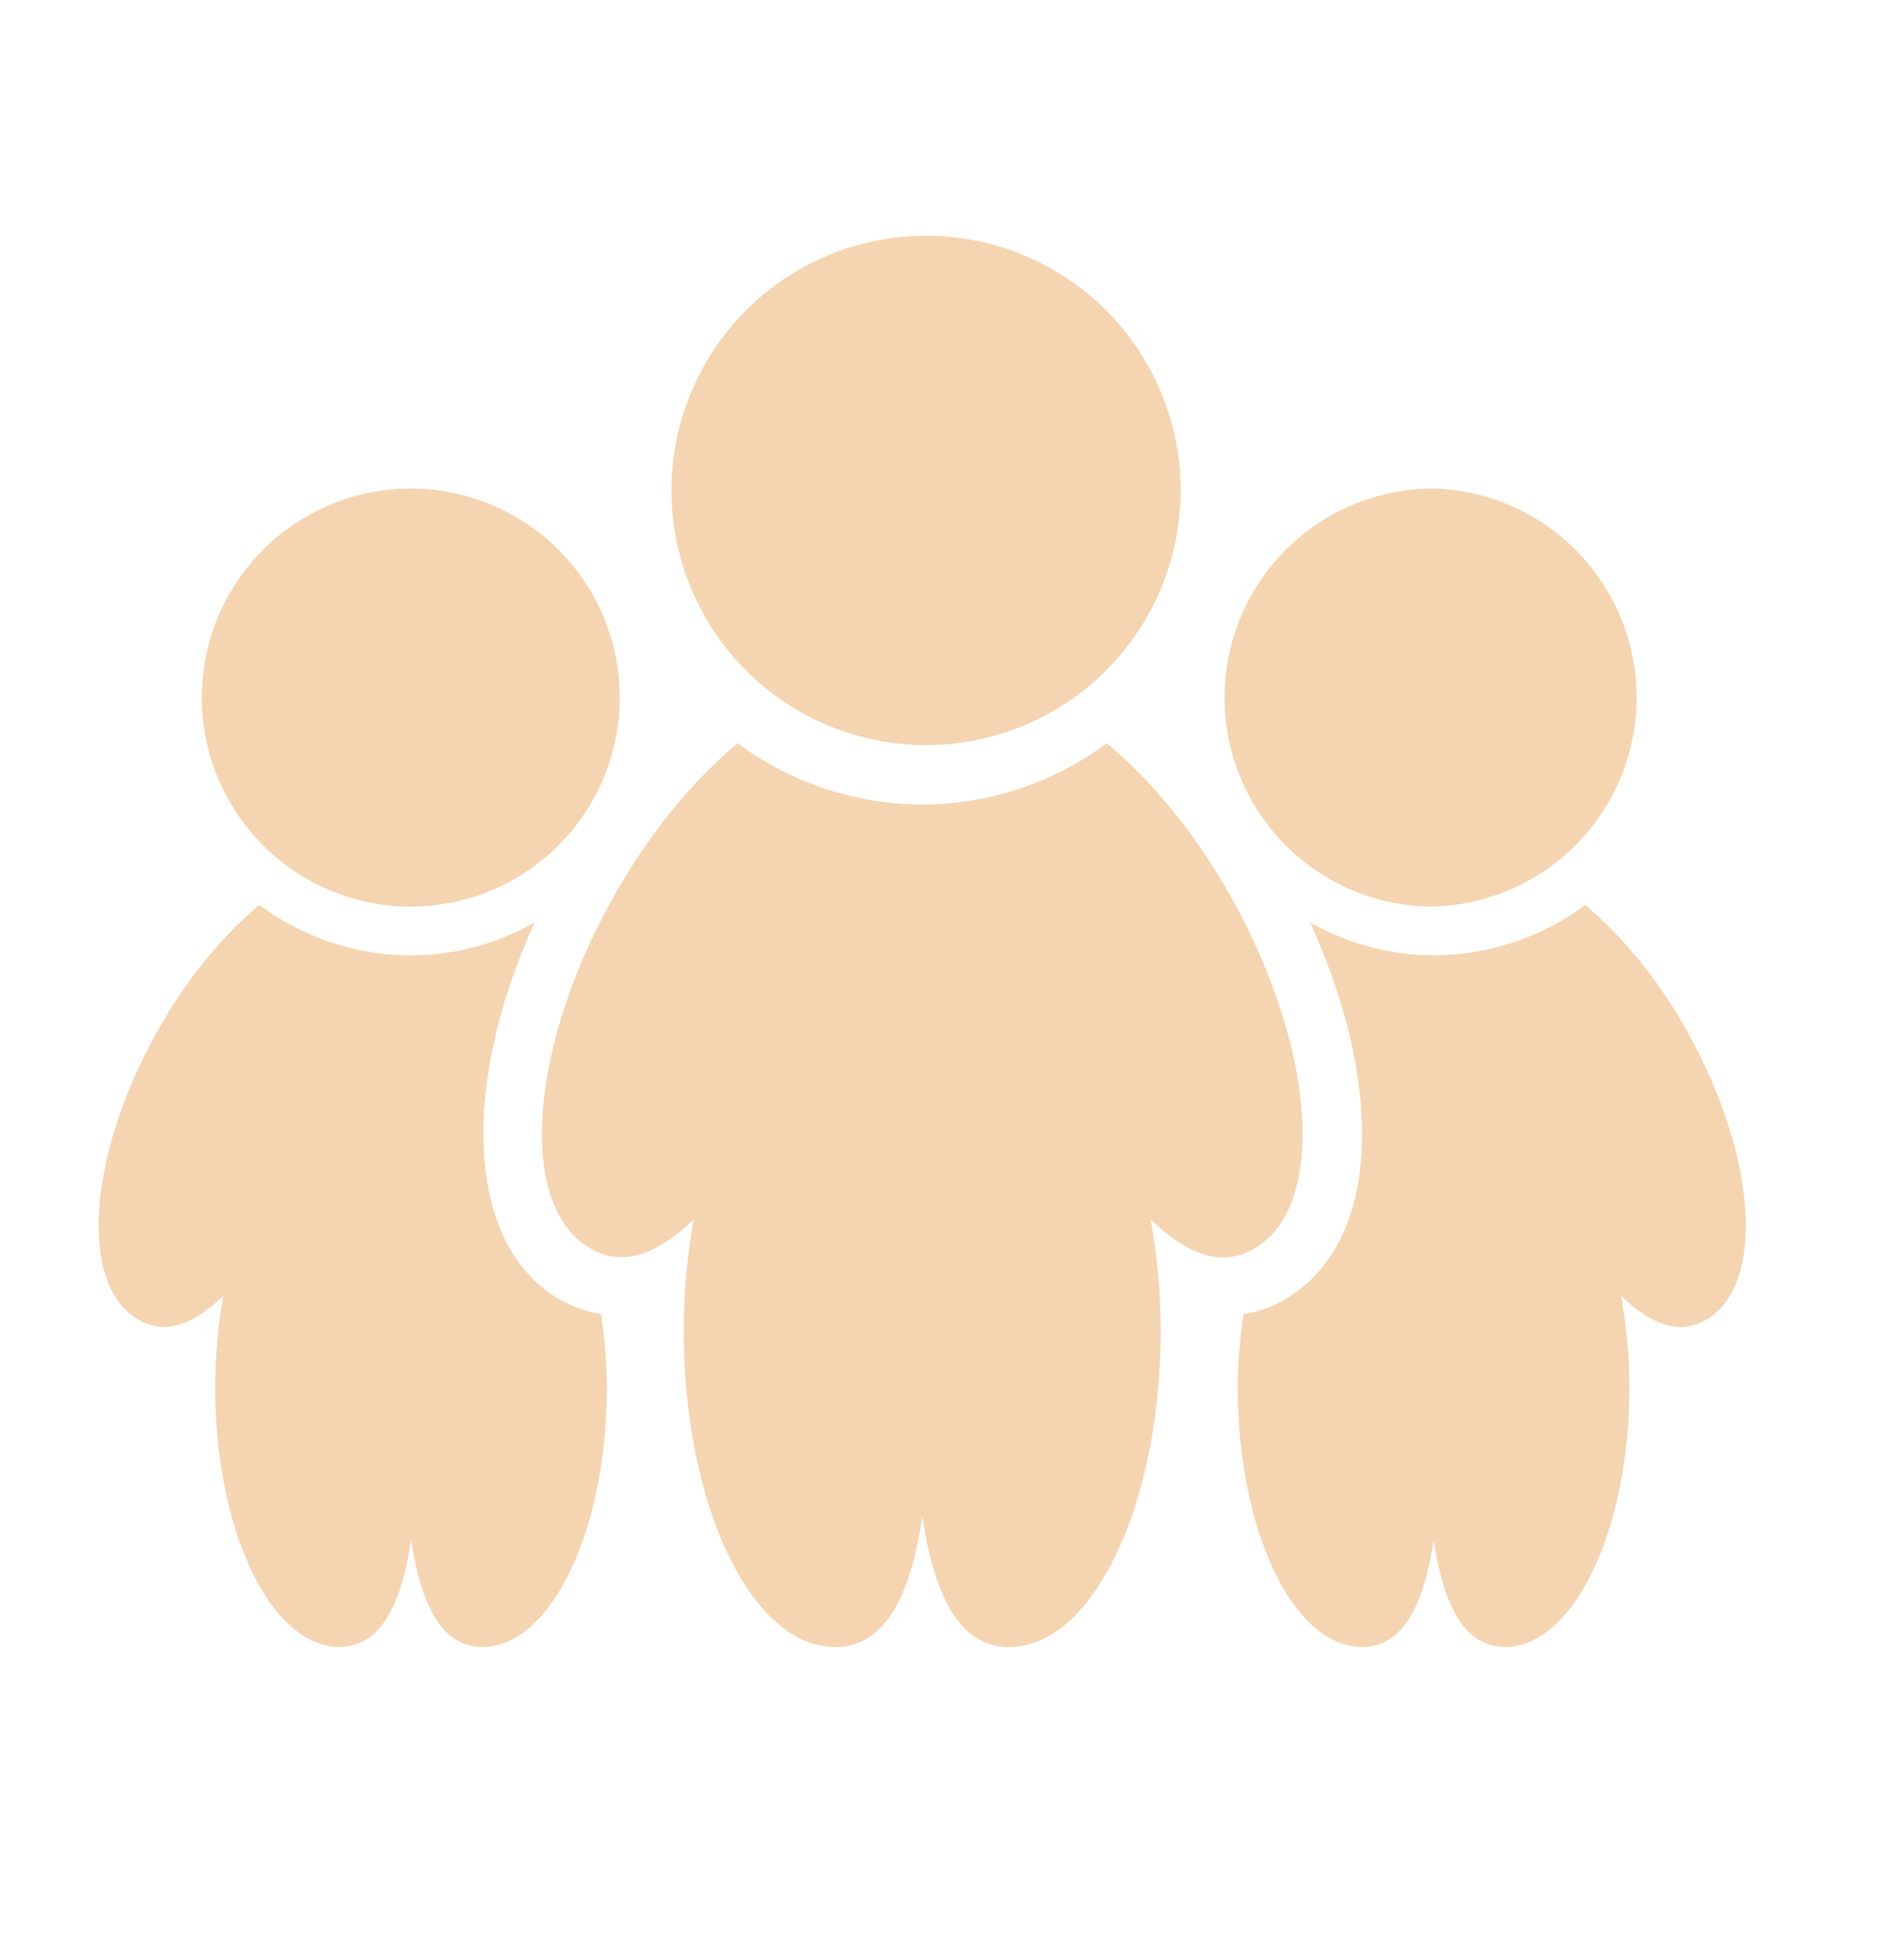 <?xml version="1.0" encoding="UTF-8"?> <svg xmlns="http://www.w3.org/2000/svg" width="36" height="37" viewBox="0 0 36 37" fill="none"><path d="M23.699 23.609C25.08 22.842 24.901 19.885 23.301 17.001C22.615 15.759 21.771 14.753 20.927 14.05C19.918 14.799 18.696 15.205 17.44 15.209C16.181 15.206 14.957 14.8 13.947 14.05C13.103 14.753 12.261 15.76 11.573 17.001C9.972 19.884 9.795 22.842 11.179 23.609C11.796 23.96 12.446 23.697 13.116 23.051C12.991 23.747 12.928 24.452 12.928 25.159C12.928 28.465 14.211 31.135 15.789 31.135C16.741 31.135 17.212 30.162 17.439 28.674C17.664 30.152 18.136 31.135 19.081 31.135C20.653 31.135 21.945 28.463 21.945 25.159C21.945 24.417 21.876 23.708 21.756 23.052C22.431 23.699 23.079 23.967 23.698 23.611L23.699 23.609ZM17.438 14.084C18.076 14.093 18.709 13.976 19.302 13.738C19.894 13.5 20.434 13.147 20.888 12.699C21.343 12.251 21.704 11.717 21.95 11.128C22.197 10.539 22.323 9.907 22.323 9.269C22.323 8.63 22.196 7.998 21.949 7.41C21.702 6.821 21.341 6.287 20.886 5.839C20.431 5.392 19.892 5.039 19.299 4.801C18.706 4.564 18.072 4.447 17.434 4.457C16.17 4.477 14.965 4.993 14.078 5.894C13.192 6.795 12.695 8.008 12.695 9.272C12.696 10.536 13.194 11.749 14.081 12.649C14.968 13.55 16.174 14.065 17.438 14.084ZM27.106 17.137C28.134 17.107 29.11 16.677 29.826 15.94C30.543 15.202 30.944 14.214 30.944 13.185C30.944 12.157 30.543 11.169 29.826 10.431C29.11 9.693 28.134 9.264 27.106 9.234C26.057 9.234 25.052 9.65 24.311 10.392C23.57 11.133 23.153 12.139 23.154 13.187C23.154 14.235 23.57 15.241 24.312 15.982C25.053 16.723 26.058 17.139 27.107 17.139L27.106 17.137ZM31.921 19.533C31.356 18.512 30.665 17.686 29.972 17.109C29.143 17.723 28.14 18.056 27.108 18.059C26.258 18.059 25.465 17.826 24.773 17.441C25.331 18.67 25.676 19.916 25.74 21.029C25.846 22.735 25.312 23.999 24.246 24.59C24.017 24.716 23.769 24.801 23.511 24.842C23.447 25.283 23.403 25.742 23.403 26.226C23.403 28.94 24.455 31.133 25.752 31.133C26.533 31.133 26.922 30.334 27.107 29.113C27.29 30.328 27.678 31.133 28.457 31.133C29.745 31.133 30.808 28.939 30.808 26.228C30.808 25.617 30.748 25.035 30.651 24.495C31.204 25.028 31.737 25.247 32.246 24.954C33.379 24.325 33.233 21.897 31.92 19.532L31.921 19.533ZM7.769 17.137C8.551 17.136 9.314 16.904 9.964 16.47C10.613 16.035 11.119 15.418 11.418 14.696C11.716 13.974 11.794 13.18 11.642 12.414C11.489 11.647 11.113 10.944 10.56 10.391C10.007 9.839 9.303 9.463 8.537 9.311C7.771 9.158 6.976 9.237 6.254 9.536C5.533 9.835 4.916 10.341 4.482 10.991C4.048 11.641 3.816 12.405 3.816 13.186C3.816 14.234 4.233 15.24 4.974 15.981C5.715 16.722 6.721 17.139 7.769 17.139V17.137ZM10.621 24.587C8.83 23.591 8.666 20.622 10.108 17.438C9.395 17.843 8.59 18.058 7.77 18.061C6.695 18.061 5.709 17.701 4.902 17.109C4.21 17.685 3.52 18.511 2.953 19.531C1.64 21.898 1.496 24.326 2.63 24.953C3.136 25.244 3.671 25.026 4.221 24.497C4.121 25.068 4.07 25.647 4.069 26.227C4.069 28.94 5.121 31.132 6.418 31.132C7.199 31.132 7.588 30.333 7.773 29.113C7.958 30.328 8.346 31.133 9.123 31.133C10.413 31.133 11.474 28.939 11.474 26.228C11.474 25.741 11.429 25.281 11.365 24.84C11.104 24.799 10.853 24.713 10.622 24.585L10.621 24.587Z" fill="#F5D4B1"></path></svg> 